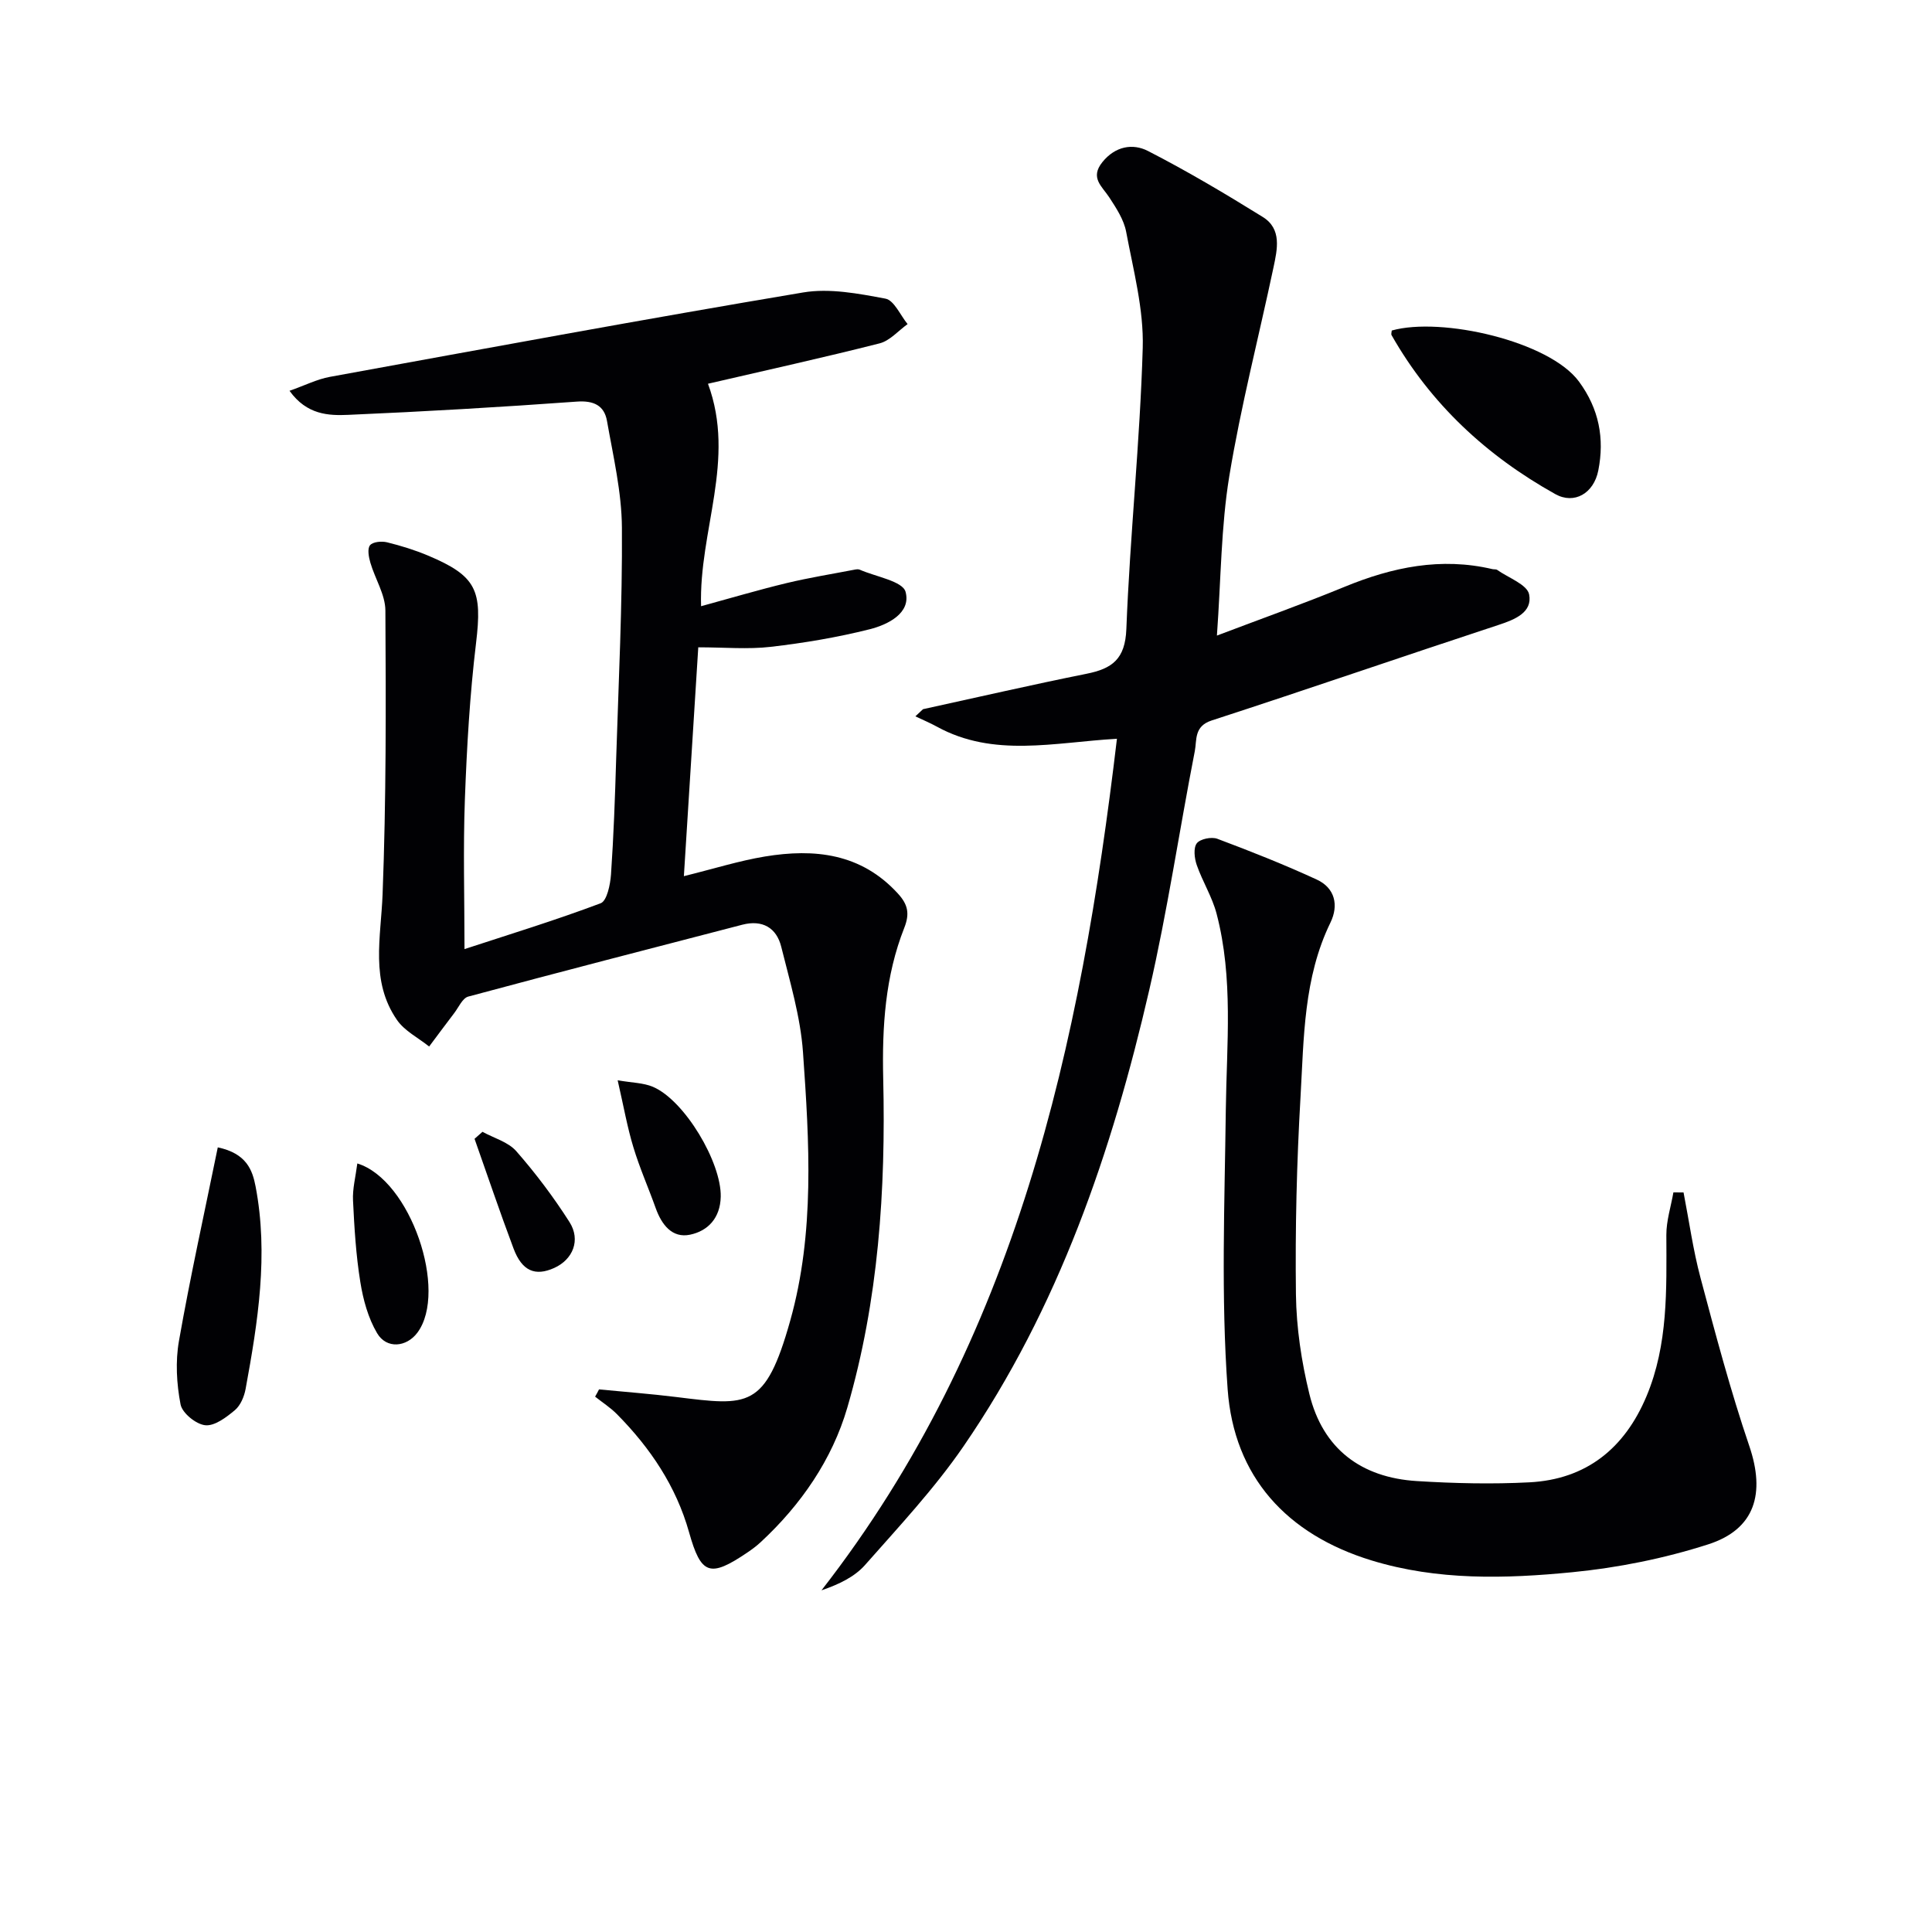<svg enable-background="new 0 0 400 400" viewBox="0 0 400 400" xmlns="http://www.w3.org/2000/svg"><g fill="#010104"><path d="m124.02 287.66c5.34.52 10.69.92 16.01 1.58 14.87 1.83 18.42 2.56 23.58-15.82 5.11-18.2 3.95-36.98 2.64-55.57-.52-7.35-2.71-14.61-4.5-21.82-.98-3.96-3.91-5.65-8.05-4.58-18.93 4.91-37.87 9.8-56.75 14.88-1.2.32-2 2.24-2.93 3.45-1.74 2.28-3.45 4.59-5.17 6.89-2.26-1.81-5.09-3.22-6.66-5.5-5.57-8.05-3.32-17.05-2.98-26.01.75-19.57.7-39.17.58-58.76-.02-3.3-2.14-6.57-3.11-9.9-.34-1.16-.66-2.89-.07-3.61.58-.72 2.41-.89 3.53-.61 2.88.71 5.76 1.6 8.49 2.75 10.07 4.24 11.24 7.22 9.93 18.12-1.29 10.71-1.91 21.53-2.31 32.32-.38 10.25-.08 20.53-.08 31.03 9.15-3 18.78-5.95 28.19-9.49 1.3-.49 1.99-3.86 2.14-5.95.55-7.96.83-15.94 1.07-23.92.5-15.97 1.3-31.95 1.19-47.91-.05-7.37-1.8-14.75-3.09-22.08-.56-3.19-2.74-4.26-6.26-4-15.74 1.14-31.5 2.06-47.27 2.74-4.11.18-8.61.02-12.2-4.98 3.24-1.14 5.71-2.4 8.33-2.88 32.65-5.95 65.29-11.99 98.01-17.48 5.48-.92 11.45.23 17.04 1.28 1.8.34 3.08 3.44 4.59 5.27-1.92 1.37-3.67 3.45-5.8 3.99-11.69 2.97-23.47 5.56-35.53 8.36 5.84 15.81-1.9 30.38-1.43 46.06 6.08-1.66 11.86-3.38 17.72-4.79 4.66-1.12 9.41-1.88 14.12-2.79.32-.06.71-.11.99.01 3.34 1.47 8.91 2.37 9.51 4.6 1.18 4.38-3.65 6.79-7.43 7.74-6.71 1.69-13.6 2.84-20.48 3.64-4.74.55-9.59.1-15.01.1-1 15.82-1.96 31.18-2.98 47.38 6.26-1.55 11.46-3.19 16.78-4.07 10.27-1.69 19.92-.67 27.54 7.68 2.07 2.26 2.47 4.14 1.31 7.09-3.96 10.02-4.61 20.5-4.36 31.24.54 23-.97 45.95-7.44 68.12-3.13 10.72-9.57 20.08-17.92 27.82-.85.79-1.79 1.49-2.75 2.14-7.81 5.29-9.61 4.62-12.09-4.19-2.68-9.53-8.04-17.47-14.92-24.43-1.35-1.37-3.01-2.43-4.53-3.64.28-.48.55-.99.81-1.5z"/><path d="m251.95 131.59c8.91-3.39 17.76-6.53 26.44-10.1 9.91-4.08 19.95-6.16 30.6-3.66.32.08.73-.01.98.16 2.34 1.65 6.22 3.03 6.62 5.08.72 3.7-2.89 5.19-6.32 6.31-19.83 6.52-39.57 13.34-59.42 19.79-3.68 1.2-3.03 4.05-3.48 6.35-3.22 16.46-5.65 33.08-9.42 49.41-7.73 33.52-18.79 65.87-38.47 94.52-6 8.73-13.33 16.57-20.36 24.54-2.16 2.45-5.34 4-9.04 5.27 40.39-51.87 53.63-112.7 61.17-176.31-13.02.76-25.54 3.94-37.27-2.5-1.44-.79-2.97-1.43-4.46-2.14.53-.49 1.05-.99 1.58-1.48 11.28-2.46 22.53-5.06 33.84-7.33 5.32-1.06 8.02-3.03 8.26-9.28.75-19.41 2.83-38.78 3.39-58.19.23-7.98-1.94-16.07-3.43-24.03-.47-2.51-2.04-4.9-3.48-7.11-1.51-2.32-4.07-4.07-1.44-7.33 2.67-3.31 6.29-3.91 9.42-2.31 8.13 4.17 16.01 8.85 23.78 13.67 4 2.48 3.01 6.71 2.22 10.46-3.05 14.41-6.76 28.7-9.15 43.22-1.71 10.44-1.71 21.15-2.56 32.99z"/><path d="m348.56 246.88c1.15 5.91 1.97 11.91 3.52 17.71 3.11 11.67 6.21 23.38 10.1 34.81 3.32 9.76 1.24 17.22-8.54 20.35-9.07 2.91-18.63 4.83-28.11 5.76-13.89 1.36-27.92 1.74-41.57-2.44-17.57-5.38-28.48-17.32-29.79-35.44-1.39-19.18-.62-38.54-.38-57.82.17-13.61 1.6-27.25-1.91-40.64-.91-3.48-2.92-6.66-4.11-10.09-.48-1.39-.72-3.51.01-4.48.69-.91 3.05-1.39 4.25-.94 6.94 2.6 13.85 5.34 20.58 8.44 3.78 1.74 4.6 5.31 2.84 8.92-5.57 11.44-5.49 23.86-6.19 36.07-.79 13.61-1.12 27.28-.95 40.91.09 6.89 1.14 13.89 2.78 20.6 2.78 11.37 10.72 17.33 22.27 18.04 7.74.48 15.55.66 23.29.26 11.79-.61 19.72-7.05 24.24-17.82 4.5-10.74 4.14-22.08 4.11-33.4-.01-2.93.95-5.87 1.46-8.81.7 0 1.4.01 2.1.01z"/><path d="m288.15 68.43c10.26-2.89 32.6 2.2 38.76 10.57 4.16 5.65 5.31 11.79 4 18.41-.94 4.75-4.98 7.08-8.9 4.89-14.2-7.92-25.8-18.65-33.9-32.91-.13-.24.02-.63.04-.96z"/><path d="m45.09 237.55c5.94 1.25 7.17 4.69 7.82 8.06 2.71 14.12.49 28.07-2.06 41.96-.29 1.57-1.05 3.4-2.21 4.38-1.77 1.48-4.19 3.33-6.14 3.13-1.91-.19-4.78-2.52-5.12-4.32-.82-4.26-1.08-8.88-.33-13.13 2.34-13.3 5.27-26.5 8.04-40.08z"/><path d="m73.98 240.88c11.04 3.39 18.82 26.44 12.44 35.03-2.25 3.02-6.38 3.43-8.34.12-1.86-3.14-2.9-6.96-3.48-10.61-.9-5.55-1.24-11.21-1.51-16.84-.13-2.43.53-4.89.89-7.7z"/><path d="m127.88 223.66c2.96.52 5.3.51 7.29 1.35 6.58 2.79 14.21 15.67 14.05 22.77-.1 4.41-2.66 7.08-6.35 7.85-3.71.78-5.89-2.08-7.11-5.49-1.5-4.21-3.33-8.32-4.62-12.6-1.25-4.09-1.99-8.33-3.26-13.88z"/><path d="m99.89 234.33c2.37 1.3 5.33 2.1 7.01 4.02 4.02 4.59 7.73 9.52 11.01 14.67 2.37 3.74.69 7.75-3.15 9.49-3.95 1.79-6.68.65-8.43-4-2.83-7.53-5.4-15.15-8.08-22.73.54-.48 1.09-.96 1.64-1.45z"/></g></svg>